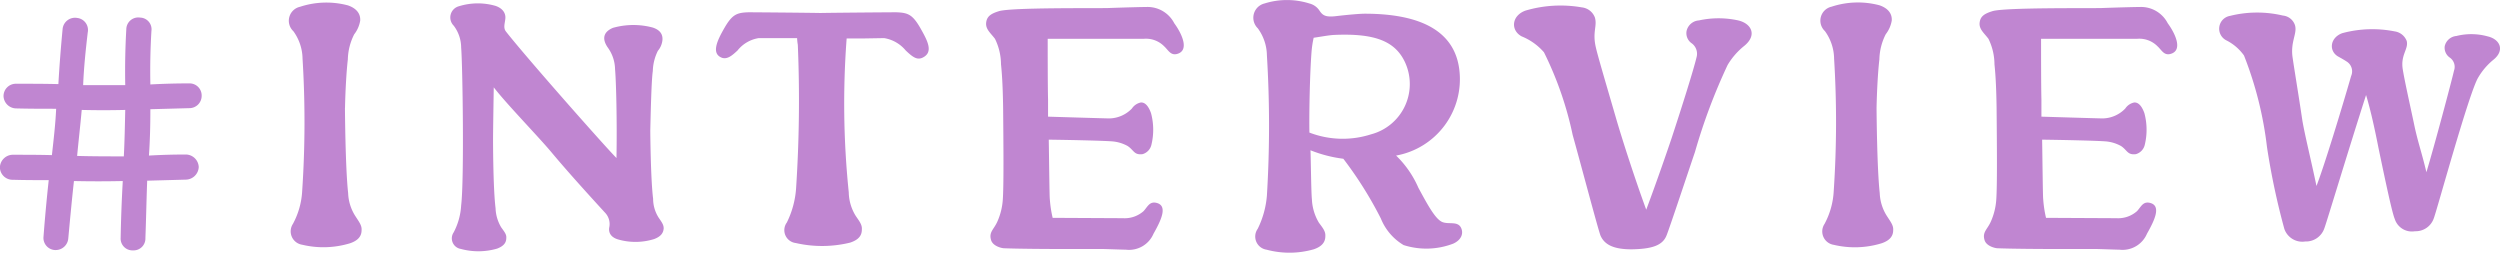 <svg xmlns="http://www.w3.org/2000/svg" width="98.926" height="10" viewBox="0 0 98.926 10">
  <path id="パス_179" data-name="パス 179" d="M9.632-4.074c-.5,0-.98.014-1.47.042.042-.616.056-1.218.056-1.834l1.54-.042a.487.487,0,0,0,.49-.49.478.478,0,0,0-.49-.49c-.518,0-1.036.014-1.54.042-.014-.7,0-1.414.042-2.114a.464.464,0,0,0-.448-.532.474.474,0,0,0-.546.462c-.042.742-.056,1.47-.042,2.212H5.558c.028-.7.1-1.386.182-2.086a.48.48,0,0,0-.42-.574.492.492,0,0,0-.574.434Q4.641-7.952,4.578-6.86c-.56-.014-1.134-.014-1.694-.014a.488.488,0,0,0-.476.5.506.506,0,0,0,.5.476c.532.014,1.064.014,1.582.014-.028.616-.1,1.218-.168,1.834-.532-.014-1.05-.014-1.568-.014a.518.518,0,0,0-.49.5.5.5,0,0,0,.518.49c.462.014.938.014,1.414.014Q4.074-1.939,3.99-.826a.481.481,0,0,0,.448.532h.014A.5.5,0,0,0,4.97-.756c.07-.756.14-1.512.224-2.268q.966.021,1.932,0c-.042.756-.07,1.5-.084,2.254a.467.467,0,0,0,.476.49h.014a.47.47,0,0,0,.49-.49c.028-.756.042-1.512.07-2.268l1.54-.042a.521.521,0,0,0,.5-.5A.518.518,0,0,0,9.632-4.074ZM5.32-4.018c.056-.6.126-1.2.182-1.82q.861.021,1.722,0C7.21-5.222,7.2-4.62,7.168-4,6.538-4,5.936-4,5.32-4.018Zm10.6-1.9c.014-.672.056-1.442.112-1.918a2.3,2.3,0,0,1,.252-.994,1.194,1.194,0,0,0,.238-.546c.014-.252-.126-.476-.49-.6a3.332,3.332,0,0,0-1.89.056.566.566,0,0,0-.266.966,1.892,1.892,0,0,1,.364,1.092,40.643,40.643,0,0,1-.014,5.222A3.071,3.071,0,0,1,13.86-1.33a.536.536,0,0,0,.364.826,3.619,3.619,0,0,0,1.89-.056c.336-.112.462-.294.462-.518.014-.182-.084-.308-.238-.546a1.8,1.8,0,0,1-.294-.924C15.932-3.556,15.918-5.922,15.918-5.922ZM28.336-1.568a1.394,1.394,0,0,1-.224-.756c-.1-.8-.112-2.7-.112-2.7.014-.546.042-1.974.1-2.352a1.9,1.9,0,0,1,.2-.8.785.785,0,0,0,.182-.434c.014-.21-.084-.392-.392-.49a2.977,2.977,0,0,0-1.568.014c-.364.154-.448.42-.21.77a1.506,1.506,0,0,1,.294.868c.042.448.084,2.072.056,3.514-.546-.56-3.584-4-4.368-5-.126-.154-.042-.336-.028-.532s-.1-.392-.392-.49a2.526,2.526,0,0,0-1.442.014.459.459,0,0,0-.21.77,1.443,1.443,0,0,1,.294.868c.056.6.126,5.222,0,6.244a2.6,2.6,0,0,1-.294,1.064.423.423,0,0,0,.28.658A2.656,2.656,0,0,0,21.938-.35c.266-.1.364-.238.364-.42.014-.14-.07-.238-.2-.42a1.567,1.567,0,0,1-.224-.756c-.1-.8-.1-2.7-.1-2.7,0-.308.014-1.2.028-2.086.518.672,1.764,1.946,2.3,2.59.644.77,1.484,1.694,2.1,2.366a.65.65,0,0,1,.168.6c-.028.2.07.378.35.462a2.481,2.481,0,0,0,1.428-.014c.266-.1.364-.238.378-.42C28.532-1.288,28.462-1.386,28.336-1.568ZM38.682-9.086c-.308-.532-.49-.6-.952-.616-.182,0-2.156.014-3,.028-.84-.014-2.674-.028-2.842-.028-.462.014-.644.084-.952.616s-.532,1.036-.084,1.19c.21.056.392-.1.6-.294a1.333,1.333,0,0,1,.84-.49H33.81a1.913,1.913,0,0,0,.028.266,52.977,52.977,0,0,1-.07,5.7,3.6,3.6,0,0,1-.364,1.33.512.512,0,0,0,.35.812A4.676,4.676,0,0,0,35.91-.588c.336-.112.462-.28.462-.518.014-.182-.084-.308-.238-.532a1.822,1.822,0,0,1-.28-.938,34.3,34.3,0,0,1-.084-6.09h.658l.826-.014a1.4,1.4,0,0,1,.854.49c.266.252.434.378.644.294C39.228-8.106,38.976-8.568,38.682-9.086Zm10.052-.182a1.188,1.188,0,0,0-1.092-.644c-.1,0-.756.014-1.526.042-.448.014-3.864-.028-4.326.126-.322.1-.476.21-.5.462s.182.406.35.63a2.317,2.317,0,0,1,.238,1.008c.028.266.07.742.084,1.722.014,1.512.028,3.094-.014,3.654a2.563,2.563,0,0,1-.21.84c-.14.322-.35.42-.252.742.07.238.42.322.518.322,1.134.042,3.682.028,3.878.028.476.014.854.028.938.028a1.051,1.051,0,0,0,1.092-.63c.308-.546.6-1.148.07-1.232-.238-.028-.308.168-.462.336a1.126,1.126,0,0,1-.812.28l-2.786-.014a4.563,4.563,0,0,1-.112-.742c-.014-.07-.028-1.54-.042-2.352.994.014,2.2.042,2.534.07a1.52,1.52,0,0,1,.588.182c.252.168.252.364.588.322a.5.5,0,0,0,.35-.364,2.535,2.535,0,0,0-.014-1.26c-.1-.28-.238-.434-.406-.42a.561.561,0,0,0-.35.238,1.266,1.266,0,0,1-.91.392c-.112,0-2.408-.07-2.408-.07v-.686c-.014-.49-.014-1.974-.014-2.394h3.794a1.009,1.009,0,0,1,.812.294c.168.154.252.364.5.308C49.35-8.176,49.042-8.848,48.734-9.268ZM60.074-1.19c-.14-.252-.476-.112-.728-.21-.28-.112-.588-.686-.952-1.358a3.978,3.978,0,0,0-.882-1.274,3.07,3.07,0,0,0,2.506-3.36C59.864-8.82,58.7-9.646,56.266-9.646c-.182,0-.672.042-1.162.1-.392.042-.5-.042-.616-.21a.668.668,0,0,0-.406-.294,2.963,2.963,0,0,0-1.778,0,.581.581,0,0,0-.266.98A1.85,1.85,0,0,1,52.4-7.994a45.544,45.544,0,0,1,0,5.544,3.61,3.61,0,0,1-.364,1.316.526.526,0,0,0,.35.826A3.5,3.5,0,0,0,54.25-.322c.336-.112.462-.294.462-.518.014-.182-.084-.308-.252-.532a1.966,1.966,0,0,1-.28-.938c-.028-.224-.042-1.624-.056-1.932a5.246,5.246,0,0,0,1.3.336A15.226,15.226,0,0,1,56.91-1.54a2.157,2.157,0,0,0,.9,1.05,2.966,2.966,0,0,0,1.96-.056C60.088-.686,60.2-.952,60.074-1.19ZM54.082-4.942c-.014-.672.014-2.3.084-3.192a4.022,4.022,0,0,1,.084-.56c.294-.042.588-.1.812-.112,1.6-.07,2.422.238,2.814,1.106a2.057,2.057,0,0,1-1.358,2.828A3.661,3.661,0,0,1,54.082-4.942ZM71.05-9.38a3.63,3.63,0,0,0-1.554,0,.537.537,0,0,0-.49.42.487.487,0,0,0,.21.49.514.514,0,0,1,.182.56c-.112.476-.56,1.9-.98,3.178-.168.5-.574,1.68-1.008,2.842-.462-1.26-.98-2.87-1.218-3.7-.28-.966-.7-2.38-.77-2.7-.154-.63.056-.854-.042-1.2a.621.621,0,0,0-.518-.406,4.9,4.9,0,0,0-2.226.126c-.56.2-.6.784-.154,1.022a2.308,2.308,0,0,1,.882.63A13.648,13.648,0,0,1,64.5-4.844C64.82-3.7,65.506-1.106,65.6-.868c.168.392.574.546,1.232.546.812-.014,1.232-.154,1.386-.56.1-.238.9-2.646,1.12-3.29A22.867,22.867,0,0,1,70.63-7.616a2.8,2.8,0,0,1,.658-.756C71.806-8.792,71.582-9.254,71.05-9.38Zm5.474,3.458c.014-.672.056-1.442.112-1.918a2.3,2.3,0,0,1,.252-.994,1.194,1.194,0,0,0,.238-.546c.014-.252-.126-.476-.49-.6a3.332,3.332,0,0,0-1.89.056.566.566,0,0,0-.266.966,1.892,1.892,0,0,1,.364,1.092,40.642,40.642,0,0,1-.014,5.222,3.071,3.071,0,0,1-.364,1.316A.536.536,0,0,0,74.83-.5,3.619,3.619,0,0,0,76.72-.56c.336-.112.462-.294.462-.518.014-.182-.084-.308-.238-.546a1.8,1.8,0,0,1-.294-.924C76.538-3.556,76.524-5.922,76.524-5.922ZM88.046-9.268a1.188,1.188,0,0,0-1.092-.644c-.1,0-.756.014-1.526.042-.448.014-3.864-.028-4.326.126-.322.1-.476.21-.5.462s.182.406.35.63a2.317,2.317,0,0,1,.238,1.008c.028.266.07.742.084,1.722.014,1.512.028,3.094-.014,3.654a2.563,2.563,0,0,1-.21.84c-.14.322-.35.42-.252.742.07.238.42.322.518.322,1.134.042,3.682.028,3.878.028.476.014.854.028.938.028a1.051,1.051,0,0,0,1.092-.63c.308-.546.6-1.148.07-1.232-.238-.028-.308.168-.462.336a1.126,1.126,0,0,1-.812.28L83.23-1.568a4.563,4.563,0,0,1-.112-.742c-.014-.07-.028-1.54-.042-2.352.994.014,2.2.042,2.534.07a1.52,1.52,0,0,1,.588.182c.252.168.252.364.588.322a.5.5,0,0,0,.35-.364,2.535,2.535,0,0,0-.014-1.26c-.1-.28-.238-.434-.406-.42a.561.561,0,0,0-.35.238,1.266,1.266,0,0,1-.91.392c-.112,0-2.408-.07-2.408-.07v-.686c-.014-.49-.014-1.974-.014-2.394h3.794a1.009,1.009,0,0,1,.812.294c.168.154.252.364.5.308C88.662-8.176,88.354-8.848,88.046-9.268ZM100.7-8.75a2.433,2.433,0,0,0-1.232-.014.522.522,0,0,0-.462.406.475.475,0,0,0,.2.448.445.445,0,0,1,.168.518c-.1.434-.77,2.954-1.092,4.018-.2-.84-.35-1.218-.5-1.96-.182-.854-.364-1.666-.434-2.1-.1-.588.238-.812.154-1.134a.6.6,0,0,0-.476-.378,4.565,4.565,0,0,0-2.072.07c-.5.182-.546.728-.14.938.1.056.2.112.308.182a.458.458,0,0,1,.182.574c-.392,1.358-1.064,3.556-1.372,4.354-.21-1.008-.462-2.016-.56-2.6-.14-.952-.336-2.128-.392-2.534-.07-.6.2-.91.1-1.232a.557.557,0,0,0-.476-.378,4.439,4.439,0,0,0-2.1.014.515.515,0,0,0-.14.966,1.92,1.92,0,0,1,.7.6,14.456,14.456,0,0,1,.91,3.626,28.323,28.323,0,0,0,.686,3.234.753.753,0,0,0,.826.5.769.769,0,0,0,.756-.518c.07-.168.924-3.01,1.652-5.278.182.6.35,1.372.49,2.086.294,1.414.546,2.59.644,2.814a.711.711,0,0,0,.8.49.757.757,0,0,0,.742-.5c.1-.224,1.4-5,1.764-5.586a2.587,2.587,0,0,1,.6-.7C101.4-8.2,101.192-8.638,100.7-8.75Z" transform="translate(-2.268 10.188)" fill="#c086d1"/>
</svg>
